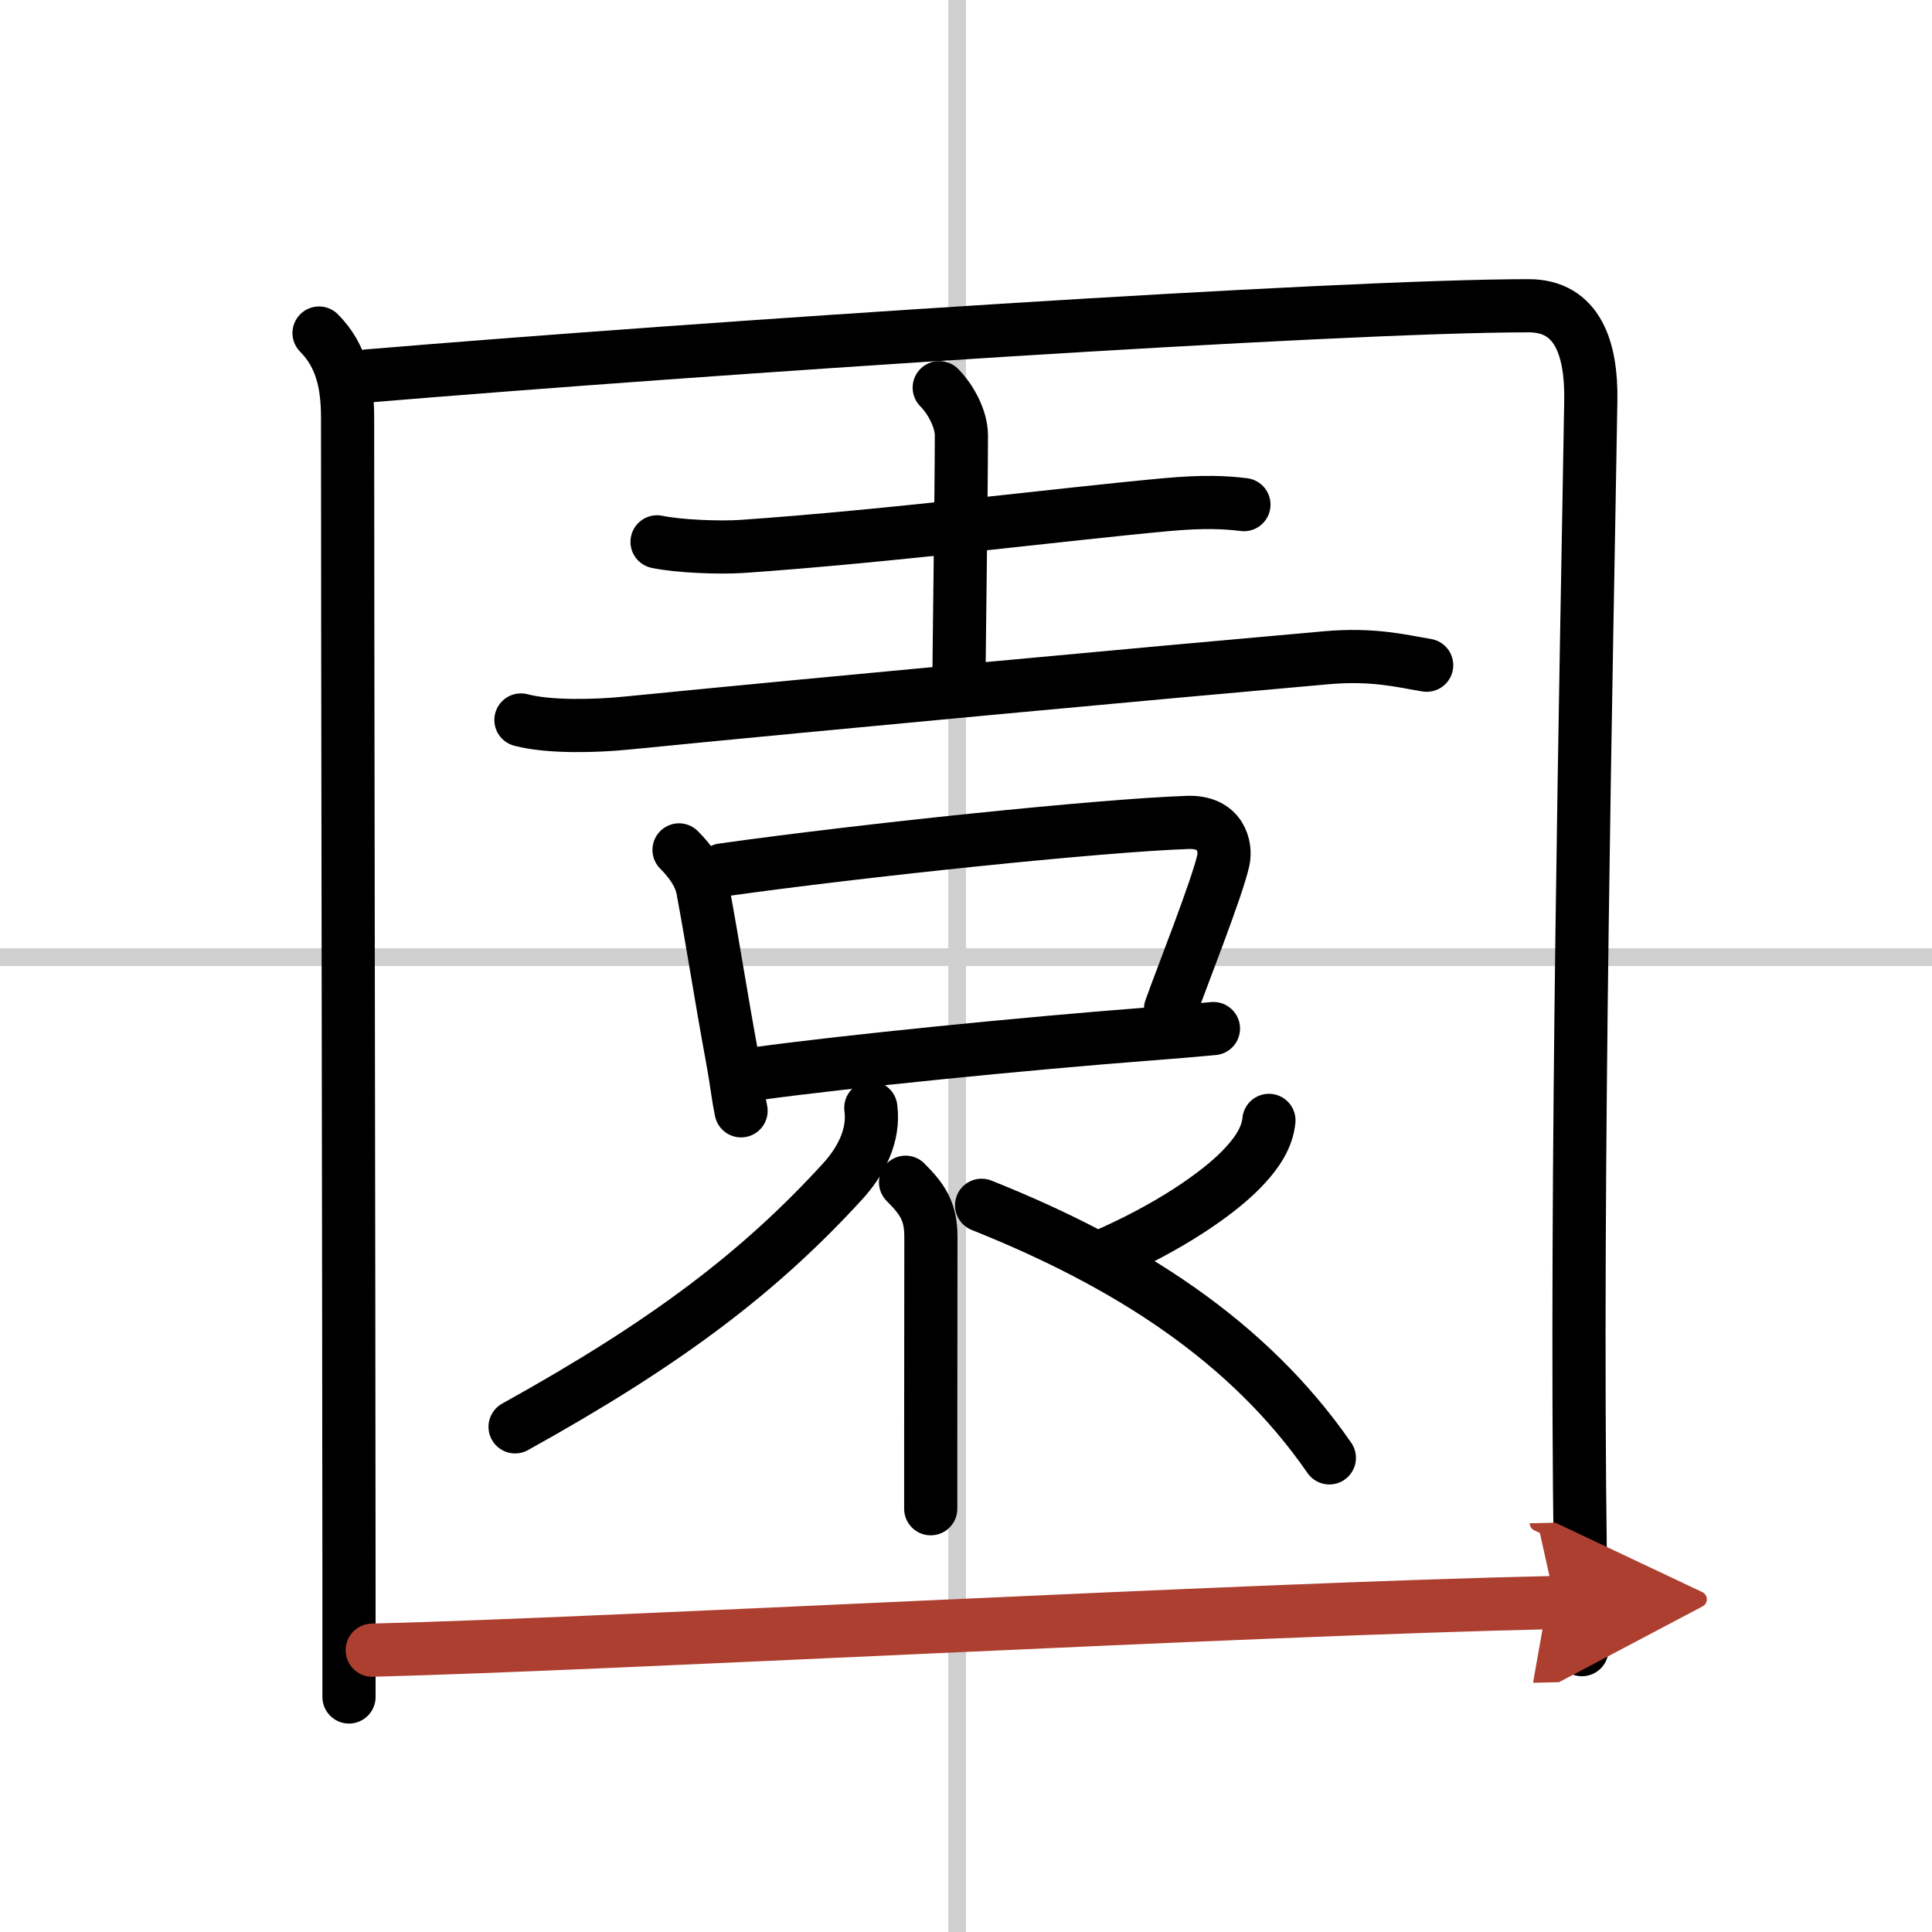 <svg width="400" height="400" viewBox="0 0 109 109" xmlns="http://www.w3.org/2000/svg"><defs><marker id="a" markerWidth="4" orient="auto" refX="1" refY="5" viewBox="0 0 10 10"><polyline points="0 0 10 5 0 10 1 5" fill="#ad3f31" stroke="#ad3f31"/></marker></defs><g fill="none" stroke="#000" stroke-linecap="round" stroke-linejoin="round" stroke-width="3"><rect width="100%" height="100%" fill="#fff" stroke="#fff"/><line x1="54" x2="54" y2="109" stroke="#d0d0d0" stroke-width="1"/><line x2="109" y1="54" y2="54" stroke="#d0d0d0" stroke-width="1"/><path d="m18 18.79c1.29 1.29 1.61 2.94 1.61 4.78 0 12.45 0.07 46.78 0.08 66.05v6.12"/><path d="m20.74 21.21c19.04-1.59 54.71-3.96 65.51-3.96 2.75 0 3.55 2.42 3.5 5.35-0.23 14.15-0.89 43.9-0.59 65.4 0.02 1.75 0.05 3.44 0.09 5.07"/><path d="M37.07,30.57c1.25,0.26,3.52,0.34,4.77,0.26C50.25,30.25,60,29,65.82,28.47c2.07-0.19,3.32-0.13,4.36,0"/><path d="m52.99 21.87c0.64 0.64 1.25 1.76 1.25 2.69 0 2.95-0.14 13.16-0.14 14.01"/><path d="m29.39 40.62c1.62 0.43 4.3 0.34 5.91 0.18 11.94-1.18 29.44-2.8 39.52-3.69 2.68-0.24 4.32 0.2 5.67 0.42"/><path d="m38.31 47.95c0.68 0.68 1.19 1.42 1.34 2.23 0.61 3.29 0.96 5.69 1.67 9.55 0.26 1.42 0.26 1.78 0.49 2.94"/><path d="m40.76 49.08c7.81-1.1 21.3-2.51 26.24-2.68 1.9-0.07 2.18 1.39 2.02 2.13-0.35 1.58-2.31 6.52-2.98 8.39"/><path d="m42.65 60.58c5.01-0.69 15.1-1.7 22.12-2.24 1.29-0.1 2.54-0.2 3.69-0.31"/><path d="m49.13 62.5c0.21 1.56-0.56 3.02-1.58 4.14-4.67 5.11-9.92 9.11-18.49 13.86"/><path d="m51.09 66.7c0.98 0.98 1.43 1.67 1.43 3.08 0 3.46-0.01 8.12-0.01 12.09v3.25"/><path d="M71.59,63.21C71.5,64.12,71,65,69.97,66.04c-1.29,1.3-3.97,3.21-7.88,4.89"/><path d="m55.38 68c8.25 3.29 15.07 7.67 19.62 14.25"/><path d="m21 93.1c13.75-0.35 48.71-2.29 66.75-2.69" marker-end="url(#a)" stroke="#ad3f31"/></g></svg>
